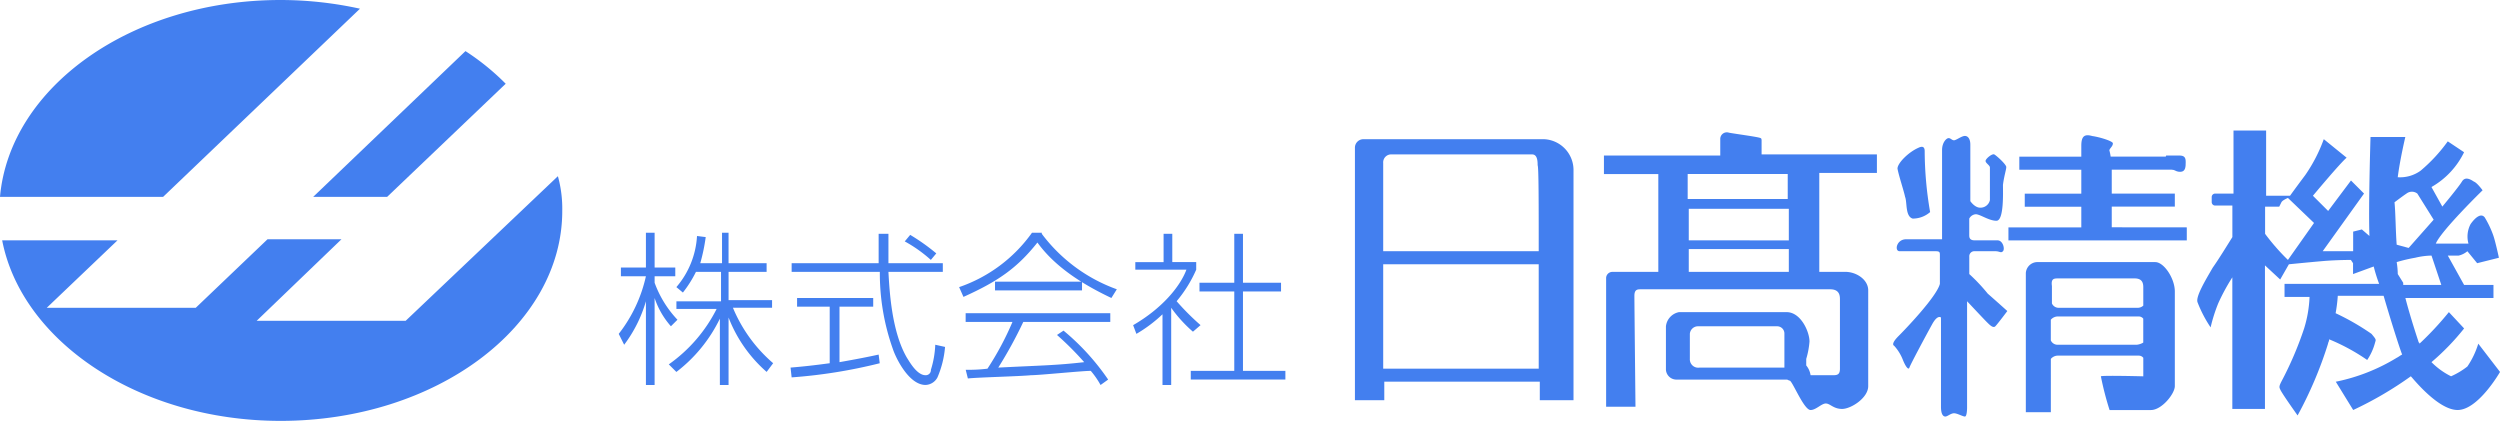 <svg xmlns="http://www.w3.org/2000/svg" width="297" height="50" viewBox="0 0 297 50">
  <g id="ヘッダーロゴ" transform="translate(-40 -30)">
    <g id="ロゴ" transform="translate(40 30)">
      <path id="パス_2258" data-name="パス 2258" d="M42.765,1.034A43.948,43.948,0,0,0,33.333,0C15.633,0,1.163,10.336,0,23.385H19.38Z" fill="#437fef"/>
      <g id="グループ_431" data-name="グループ 431" transform="translate(0.258 6.072)">
        <path id="パス_2259" data-name="パス 2259" d="M51.668,8.576A28.458,28.458,0,0,0,46.888,4.7L28.8,22.013h8.786Z" transform="translate(8.151 -4.7)" fill="#437fef"/>
        <path id="パス_2260" data-name="パス 2260" d="M48.133,33.383h-17.7l10.078-9.69H31.725L23.2,31.833H5.5l8.4-8.01H.2C2.526,35.838,16.479,45.27,33.275,45.27c18.475,0,33.463-11.24,33.463-24.935a14.516,14.516,0,0,0-.517-4.134Z" transform="translate(-0.2 -1.342)" fill="#437fef"/>
      </g>
      <g id="グループ_432" data-name="グループ 432" transform="translate(73.505 27.649)">
        <path id="パス_2261" data-name="パス 2261" d="M63.1,32.511a9.7,9.7,0,0,1-1.938-3.359V39.488H60.13V29.54a15.917,15.917,0,0,1-2.584,5.168L56.9,33.416a17.12,17.12,0,0,0,3.23-6.848H57.158V25.534H60.13V21.4h1.034v4.134h2.455v1.034H61.164v.775a12.691,12.691,0,0,0,2.713,4.393Zm6.848,6.977H68.916V31.607a17.635,17.635,0,0,1-5.168,6.331l-.9-.9a17.93,17.93,0,0,0,5.685-6.589h-4.78v-.9h5.3V26.051H66.073a13.811,13.811,0,0,1-1.55,2.455l-.775-.646A10.2,10.2,0,0,0,66.2,21.788l1.034.129a22.155,22.155,0,0,1-.646,3.1h2.584V21.4h.775v3.618h4.522v1.034H69.949V29.41h5.168v.9H70.466a17.569,17.569,0,0,0,4.78,6.589l-.775,1.034a16.426,16.426,0,0,1-4.522-6.46Z" transform="translate(-56.9 -21.4)" fill="#437fef"/>
        <path id="パス_2262" data-name="パス 2262" d="M83.294,36.875a60.96,60.96,0,0,1-10.465,1.68L72.7,37.391c1.55-.129,2.713-.258,4.651-.517V30.156H73.475V29.123h9.044v1.034H78.514v6.589c2.2-.388,3.488-.646,4.651-.9ZM84.328,21.5v3.488h6.46v1.034h-6.46c.129,2.326.388,7.106,2.2,10.207.258.388,1.163,2.067,2.2,2.067a.61.61,0,0,0,.646-.646,11.314,11.314,0,0,0,.517-2.972l1.163.258a11.546,11.546,0,0,1-.9,3.618,1.664,1.664,0,0,1-1.421.9c-1.938,0-3.488-3.1-3.876-4.264a26.832,26.832,0,0,1-1.55-9.173H72.829V24.988H83.165V21.5h1.163Zm5.039,3.1a16.417,16.417,0,0,0-3.1-2.2l.646-.775a24.027,24.027,0,0,1,3.1,2.2Z" transform="translate(-52.287 -21.371)" fill="#437fef"/>
        <path id="パス_2263" data-name="パス 2263" d="M98.019,21.529a19.33,19.33,0,0,0,8.915,6.589l-.646,1.034c-2.713-1.292-6.46-3.359-8.786-6.589-2.455,3.1-4.78,4.651-8.786,6.46L88.2,27.86a17.644,17.644,0,0,0,8.656-6.46h1.163Zm2.584,11.5a28.047,28.047,0,0,1,5.3,5.814l-.9.646a9.926,9.926,0,0,0-1.163-1.68c-1.034,0-6.072.517-7.106.517-1.163.129-6.46.258-7.494.388l-.258-1.034a18.2,18.2,0,0,0,2.584-.129,35.017,35.017,0,0,0,2.972-5.556H88.975V30.961h17.183v1.034H95.823a51.289,51.289,0,0,1-2.972,5.426c5.039-.258,6.848-.258,10.207-.646a36.425,36.425,0,0,0-3.23-3.23Zm-8.14-5.814H102.8v1.034H92.464Z" transform="translate(-47.761 -21.4)" fill="#437fef"/>
        <path id="パス_2264" data-name="パス 2264" d="M111.306,33.128a15.988,15.988,0,0,1-2.584-2.842v9.173h-1.034v-8.4a16.488,16.488,0,0,1-3.1,2.326l-.388-1.034c3.359-1.938,5.556-4.522,6.331-6.589h-6.072v-.9h3.359V21.5h1.034v3.359h2.842v.9a15.353,15.353,0,0,1-2.326,3.747,29.478,29.478,0,0,0,2.842,2.842ZM117.249,21.5v5.814h4.522v1.034h-4.522v9.432h5.039v1.034h-11.24V37.779h5.168V28.348h-4.134V27.314h4.134V21.5Z" transform="translate(-43.089 -21.371)" fill="#437fef"/>
      </g>
      <path id="パス_2265" data-name="パス 2265" d="M147.081,12.8H125.634a1.008,1.008,0,0,0-1.034,1.034V43.808h3.488v-2.2h18.475v2.2h4.005V16.418A3.667,3.667,0,0,0,147.081,12.8Zm-.646,27.261H127.959v-12.4h18.475Zm0-13.953H127.959V15.642a.951.951,0,0,1,1.034-1.034h16.667c.646,0,.646.9.646,1.292C146.435,16.03,146.435,20.681,146.435,26.107Z" transform="translate(36.365 3.737)" fill="#437fef"/>
      <path id="パス_2266" data-name="パス 2266" d="M179.929,16.986v-2.2h-13.7V13.11s0-.258-.129-.258c-.129-.129-3.1-.517-3.747-.646a.783.783,0,0,0-1.034.775v1.938H147.5v2.2h6.46V28.743h-5.426a.745.745,0,0,0-.775.775V44.764h3.488s-.129-12.4-.129-13.178.388-.775.775-.775h22.481c1.034,0,1.163.646,1.163,1.163v8.269c0,.646-.258.775-.775.775h-2.713a2.418,2.418,0,0,0-.517-1.163v-.775a9.59,9.59,0,0,0,.388-2.067c0-1.163-1.034-3.488-2.713-3.488H156.415a1.926,1.926,0,0,0-1.55,1.68v5.168a1.249,1.249,0,0,0,1.163,1.163h13.178c.129,0,.258.129.388.129.388.258,1.68,3.488,2.455,3.488.646,0,1.292-.775,1.809-.775s.9.646,1.938.646,3.1-1.292,3.1-2.713V30.94c0-1.292-1.421-2.2-2.713-2.2h-3.1V16.986h6.848ZM157.707,39.079V36.107a.971.971,0,0,1,.9-.9h9.432a.86.86,0,0,1,.9.9v4.005H158.87A.993.993,0,0,1,157.707,39.079Zm-.129-10.336V26.03h11.886v2.713Zm0-3.747V21.25h11.886V25Zm11.757-4.91H157.448V17.115h11.886Z" transform="translate(43.048 3.557)" fill="#437fef"/>
      <path id="パス_2267" data-name="パス 2267" d="M199.238,14.3h1.55c.646,0,.775.258.775.775s0,1.163-.646,1.163-.775-.388-1.421-.388C198.721,15.98,199.238,14.3,199.238,14.3Z" transform="translate(58.098 4.175)" fill="#437fef"/>
      <g id="グループ_433" data-name="グループ 433" transform="translate(224.911 16.058)">
        <path id="パス_2268" data-name="パス 2268" d="M176.309,22.027a3.138,3.138,0,0,0,2.067-.775,43.233,43.233,0,0,1-.646-7.235q0-.775-.775-.388c-1.163.517-2.455,1.809-2.455,2.455.129.775.775,2.713.9,3.359C175.663,20.089,175.4,21.769,176.309,22.027Z" transform="translate(-173.988 -12.116)" fill="#437fef"/>
        <path id="パス_2269" data-name="パス 2269" d="M183.143,28.908V26.841a.6.6,0,0,1,.646-.646h2.455c.517,0,.646.258.9,0s0-1.292-.646-1.292h-2.713c-.646,0-.646-.388-.646-.646V22.319a.956.956,0,0,1,.775-.517c.517,0,1.55.775,2.455.775s.775-3.359.775-4.264c.129-1.034.388-1.809.388-2.067.129-.258-1.163-1.421-1.421-1.55s-1.034.517-1.034.775.517.517.517.775v3.876a1.146,1.146,0,0,1-1.163.9c-.646,0-1.163-.775-1.163-.775V13.534c0-.646-.258-1.034-.646-1.034s-1.034.517-1.292.517-.388-.258-.646-.258-.775.517-.775,1.421V24.774h-4.264c-1.163,0-1.421,1.421-.775,1.421h4.264c.517,0,.517.129.517.517v3.359c-.388,1.55-4.264,5.556-4.91,6.2s-.775,1.034-.517,1.163a5.407,5.407,0,0,1,1.034,1.68c.258.646.646,1.292.775.9s2.067-4.005,2.713-5.168,1.034-.775,1.034-.775V44.671c0,.9.258,1.163.517,1.163s.646-.388,1.034-.388,1.034.388,1.292.388.258-1.034.258-1.034V32.138s1.938,2.067,2.326,2.455.775.775,1.034.517,1.421-1.809,1.421-1.809-1.292-1.163-2.326-2.067A21.069,21.069,0,0,0,183.143,28.908Z" transform="translate(-174.103 -12.408)" fill="#437fef"/>
        <path id="パス_2270" data-name="パス 2270" d="M196.974,23.373V20.919h7.494v-1.55h-7.494V16.526h7.494v-1.55h-7.623a5.6,5.6,0,0,0-.129-.646c-.129-.258.388-.517.388-.9.129-.258-1.55-.775-2.455-.9-.9-.258-1.292,0-1.292,1.163v1.292h-7.364v1.55h7.364v2.842h-6.718v1.55h6.718v2.455H184.7v1.55h21.189v-1.55Z" transform="translate(-171.009 -12.429)" fill="#437fef"/>
        <path id="パス_2271" data-name="パス 2271" d="M201.675,24.1H187.592a1.389,1.389,0,0,0-1.292,1.292V41.929h2.972V35.6a1.1,1.1,0,0,1,.775-.388h9.69a.671.671,0,0,1,.517.258v2.2s-4.91-.129-5.039,0a36.258,36.258,0,0,0,1.034,4.005h4.91c1.292,0,2.842-1.938,2.842-2.842V27.588C204,26.038,202.708,24.1,201.675,24.1Zm-11.5,1.938h9.044c.775,0,1.034.388,1.034,1.034v2.2a.987.987,0,0,1-.646.258h-9.432a.872.872,0,0,1-.775-.517V26.942C189.272,26.038,189.659,26.038,190.176,26.038Zm9.3,7.881h-9.432a.872.872,0,0,1-.775-.517V30.948a1.1,1.1,0,0,1,.775-.388h9.69a.671.671,0,0,1,.517.258v2.842A1.836,1.836,0,0,1,199.478,33.919Z" transform="translate(-170.542 -9.021)" fill="#437fef"/>
      </g>
      <path id="パス_2272" data-name="パス 2272" d="M234.15,40.036a9.11,9.11,0,0,1-1.938,1.163,8.659,8.659,0,0,1-2.326-1.68,28.409,28.409,0,0,0,3.876-4.005l-1.809-1.938a37.669,37.669,0,0,1-3.488,3.747c0-.129-.129-.129-.129-.258-.9-2.713-1.421-4.651-1.55-5.168H237.25v-1.55h-3.488l-1.938-3.488h1.292a2.474,2.474,0,0,0,1.034-.517l1.163,1.421,2.584-.646s-.388-1.809-.646-2.584a11.452,11.452,0,0,0-1.034-2.2c-.388-.517-1.034-.129-1.68.775a3.163,3.163,0,0,0-.258,2.326H230.4c.646-1.55,5.556-6.331,5.556-6.331s-.646-.9-1.034-1.034c-.388-.258-1.034-.646-1.421,0s-2.326,2.972-2.326,2.972l-1.292-2.326a9.557,9.557,0,0,0,3.876-4.134l-1.938-1.292a19.019,19.019,0,0,1-3.23,3.488,4.179,4.179,0,0,1-2.713.775c.258-2.067.9-4.78.9-4.78h-4.134s-.258,8.269-.129,11.757l-.9-.775-1.034.258v2.326h-3.618l4.91-6.848-1.55-1.55-2.713,3.618L215.8,19.752s3.23-3.876,4.005-4.522l-2.713-2.2a18.532,18.532,0,0,1-2.2,4.264c-1.163,1.55-1.809,2.455-1.809,2.455h-2.842V12h-3.876v7.494h-2.2a.413.413,0,0,0-.388.388v.646a.413.413,0,0,0,.388.388h2.067v3.747c-.646,1.034-1.68,2.713-2.326,3.618-.9,1.55-2.067,3.488-1.809,4.134a14.965,14.965,0,0,0,1.55,2.972,19.087,19.087,0,0,1,.9-2.842,23.7,23.7,0,0,1,1.68-3.1V45.075h3.876V28.021l1.809,1.68,1.034-1.809h0s2.584-.258,4.134-.388,3.23-.129,3.23-.129l.258.388v1.292l2.455-.9a18.4,18.4,0,0,0,.646,2.067h-11.24v1.55h2.972a14.609,14.609,0,0,1-.646,3.747,41.271,41.271,0,0,1-2.713,6.331c-.258.517-.258.646-.129.9.129.388,2.067,3.1,2.067,3.1a47.106,47.106,0,0,0,3.618-8.527c0-.129.129-.258.129-.517a23.894,23.894,0,0,1,4.522,2.455,6.83,6.83,0,0,0,.9-1.938c.129-.517.258-.388-.388-1.163a29.04,29.04,0,0,0-4.264-2.455,17.7,17.7,0,0,0,.258-2.067H224.2c.9,3.1,1.938,6.331,2.2,6.977-.258.129-.388.258-.646.388a22.4,22.4,0,0,1-7.235,2.842l2.067,3.359a42.933,42.933,0,0,0,6.848-4.005c.258.258,3.23,4.005,5.556,4.005,2.455,0,5.039-4.522,5.039-4.522l-2.584-3.359A9.889,9.889,0,0,1,234.15,40.036ZM212.832,27.375a25.664,25.664,0,0,1-2.713-3.1v-3.23h1.68l.258-.517c.129-.258.775-.517.775-.517l3.1,2.972Zm14.083-7.881a1.05,1.05,0,0,1,1.292,0l1.938,3.1-2.972,3.359-1.421-.388c-.129-1.68-.129-3.747-.258-5.039C226.01,20.14,226.527,19.752,226.914,19.494Zm-.388,10.594-.646-1.034a9.652,9.652,0,0,0-.129-1.421,18.834,18.834,0,0,1,2.2-.517,8.933,8.933,0,0,1,1.938-.258l1.163,3.488h-4.522Z" transform="translate(58.974 3.504)" fill="#437fef"/>
    </g>
  </g>
</svg>

